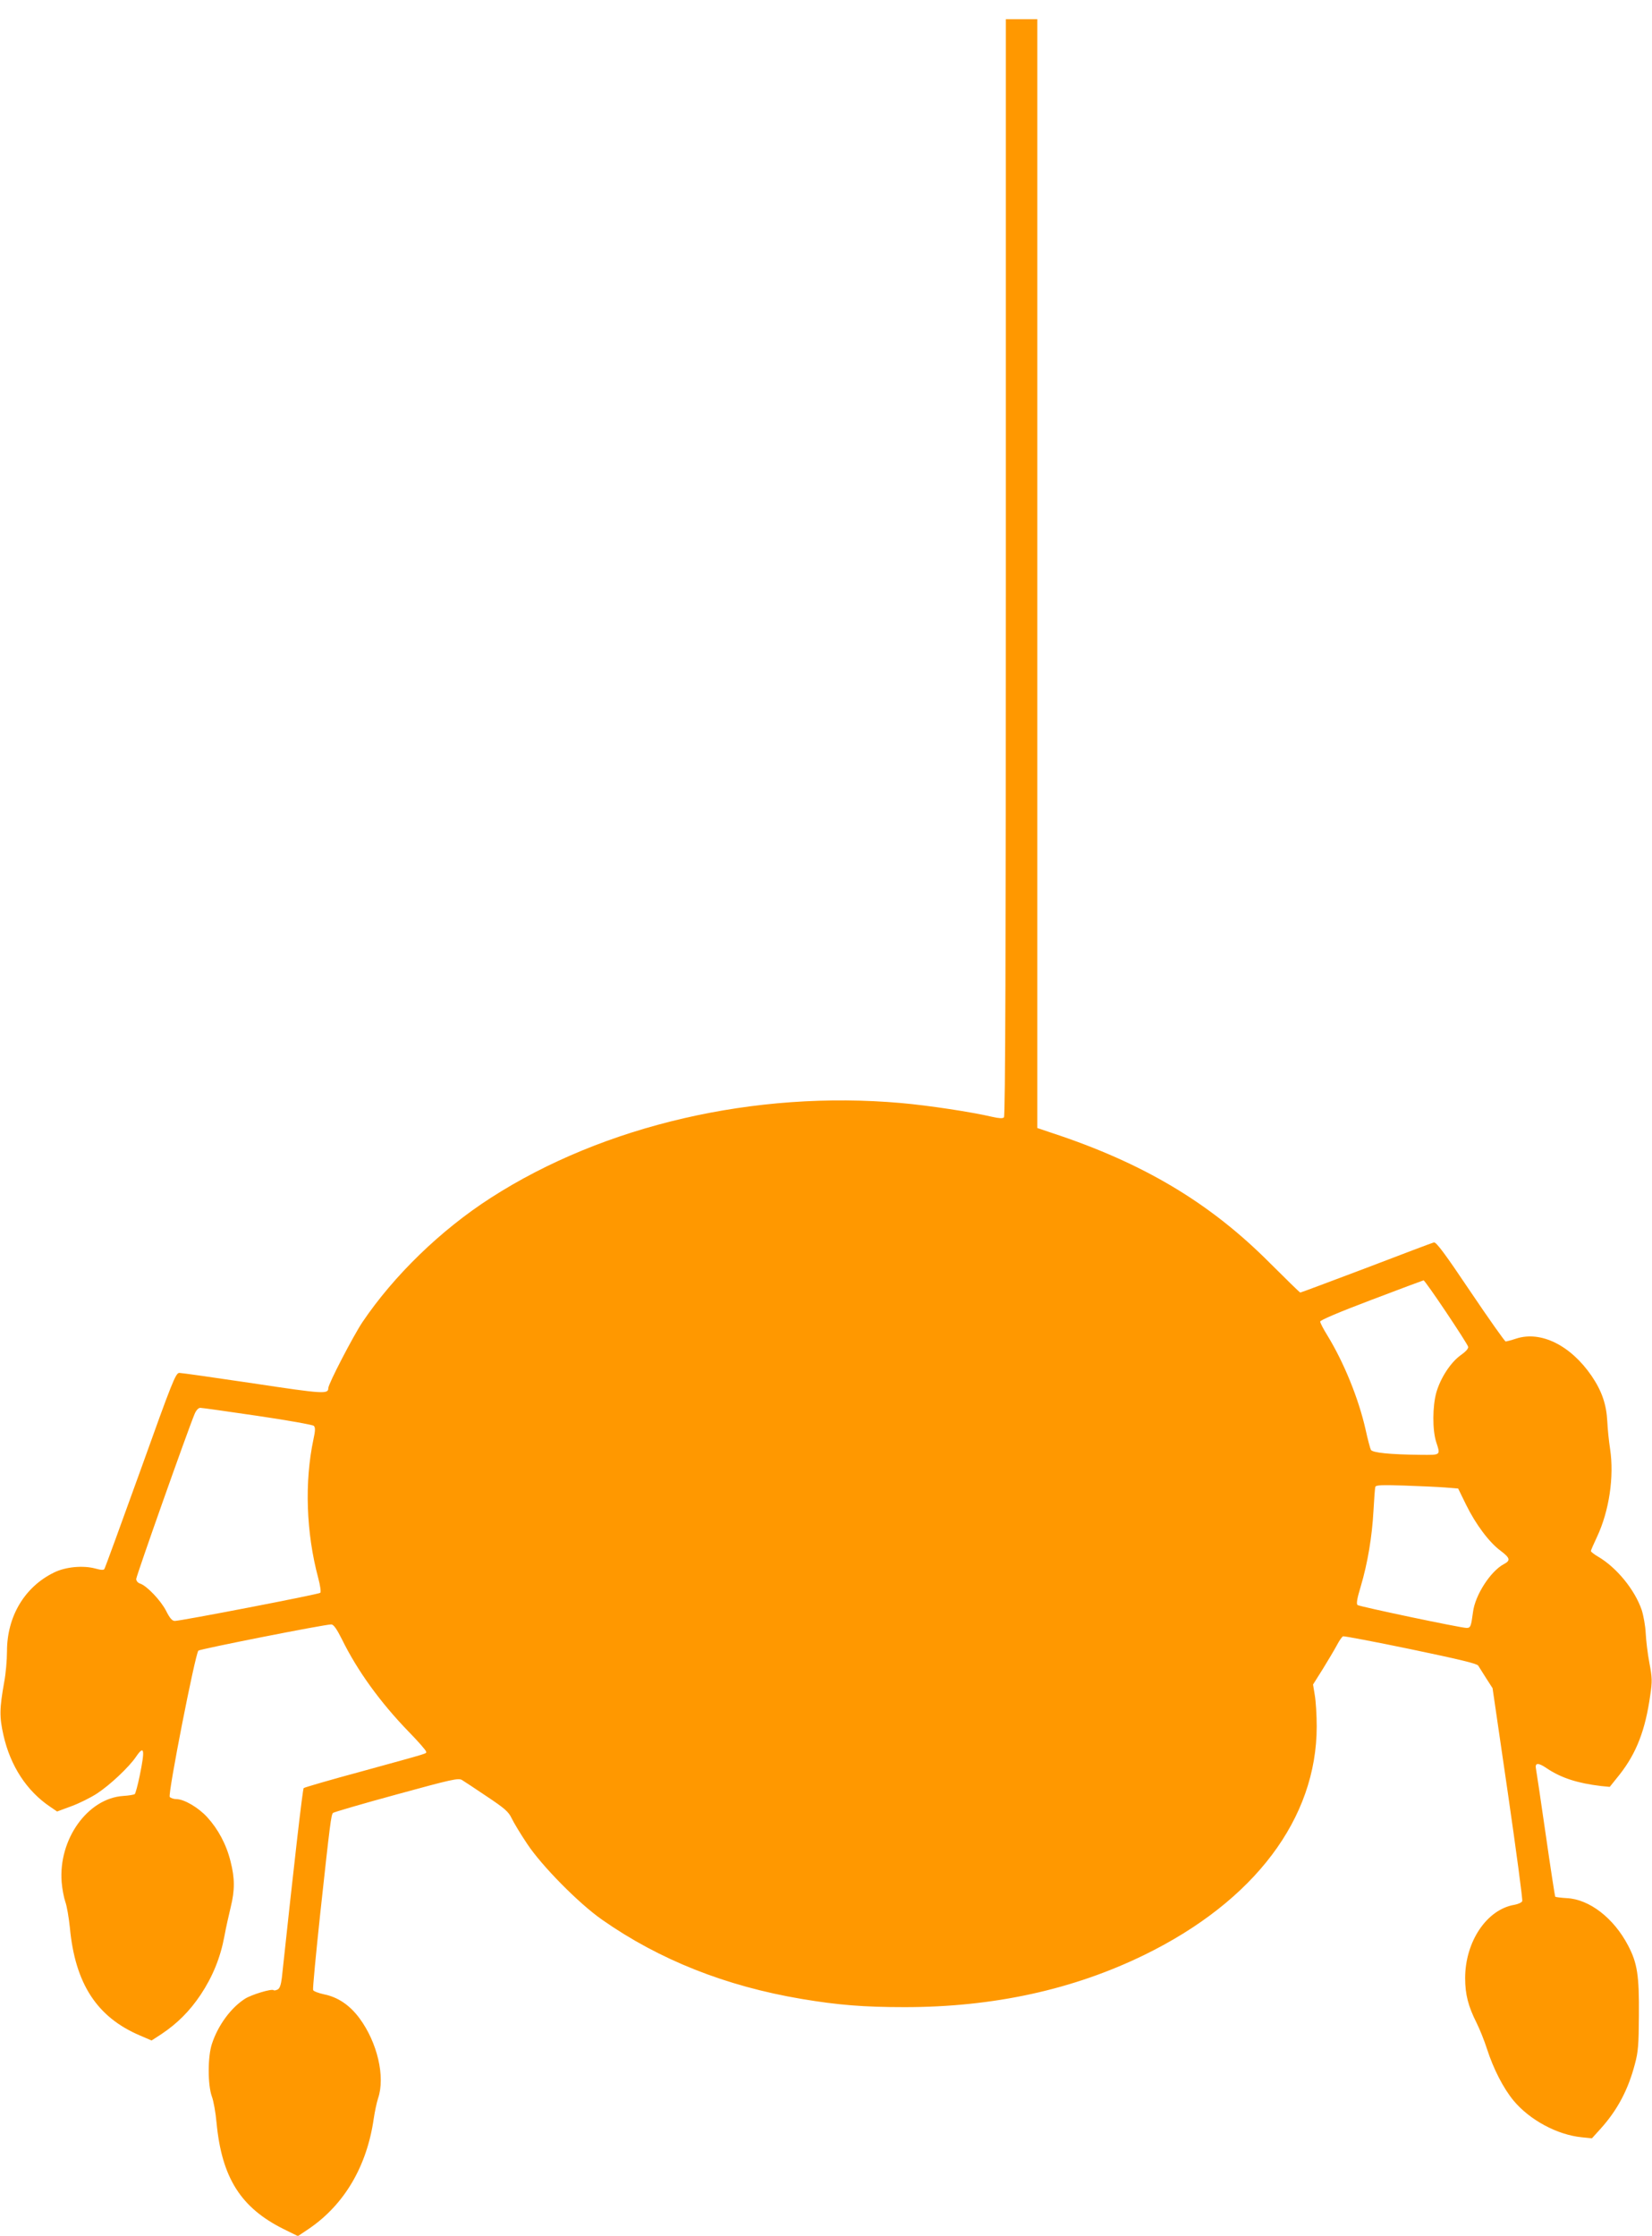 <?xml version="1.0" standalone="no"?>
<!DOCTYPE svg PUBLIC "-//W3C//DTD SVG 20010904//EN"
 "http://www.w3.org/TR/2001/REC-SVG-20010904/DTD/svg10.dtd">
<svg version="1.0" xmlns="http://www.w3.org/2000/svg"
 width="946pt" height="1280pt" viewBox="0 0 946 1280"
 preserveAspectRatio="xMidYMid meet">
<g transform="translate(0,1280) scale(0.1,-0.1)"
fill="#ff9800" stroke="none">
<path d="M5760 9552 c0 -2189 -3 -3141 -11 -3149 -7 -7 -27 -6 -67 3 -120 28
-363 65 -522 79 -835 74 -1702 -126 -2350 -543 -286 -184 -554 -444 -735 -712
-53 -80 -195 -353 -195 -377 0 -35 -25 -34 -429 27 -221 33 -412 60 -424 60
-21 0 -40 -48 -222 -556 -110 -305 -203 -560 -207 -566 -4 -8 -19 -7 -52 2
-70 19 -171 10 -237 -23 -168 -82 -269 -251 -269 -451 0 -50 -7 -129 -16 -176
-27 -152 -28 -199 -4 -305 40 -176 133 -318 266 -408 l41 -28 81 30 c44 16
111 49 149 74 73 48 183 151 223 211 46 67 51 41 20 -110 -11 -54 -24 -101
-28 -105 -4 -4 -34 -9 -67 -11 -203 -14 -371 -248 -352 -493 3 -38 13 -90 21
-113 9 -24 20 -90 26 -147 30 -322 155 -514 403 -619 l65 -28 57 37 c91 61
161 131 224 225 69 104 113 212 136 335 9 50 26 124 36 166 24 97 24 166 -1
263 -24 97 -71 184 -133 252 -51 56 -133 104 -178 104 -14 0 -31 6 -37 12 -12
15 146 820 164 838 9 9 721 150 761 150 13 0 31 -25 62 -87 88 -179 219 -360
383 -529 54 -55 98 -106 98 -112 0 -13 35 -2 -364 -112 -182 -49 -333 -93
-337 -97 -6 -6 -56 -441 -125 -1086 -5 -40 -12 -61 -24 -67 -10 -5 -20 -7 -23
-4 -10 10 -126 -25 -164 -49 -80 -51 -154 -151 -189 -257 -25 -73 -25 -235 -1
-302 10 -26 22 -94 27 -151 30 -315 139 -487 385 -609 l81 -40 64 43 c202 138
331 357 370 629 6 40 17 93 25 117 42 123 -4 320 -107 459 -56 75 -123 120
-201 136 -33 7 -62 18 -64 25 -3 7 16 205 41 440 56 515 62 563 73 574 4 4
167 52 362 105 321 88 357 96 377 83 13 -8 77 -50 142 -94 102 -68 124 -87
142 -125 12 -25 51 -90 88 -145 82 -125 296 -342 429 -435 328 -230 709 -381
1143 -454 208 -35 357 -47 590 -47 509 0 966 100 1375 300 629 308 985 780
985 1307 0 64 -5 145 -11 179 l-10 61 56 89 c31 50 67 111 81 137 13 25 29 48
35 50 6 2 181 -31 388 -74 277 -58 379 -82 386 -94 6 -9 26 -42 46 -73 l36
-56 88 -603 c48 -331 85 -608 82 -616 -3 -8 -23 -17 -44 -21 -159 -26 -283
-211 -283 -420 0 -93 18 -162 65 -255 18 -36 45 -103 60 -150 37 -115 94 -226
153 -297 92 -110 249 -195 389 -209 l59 -6 48 53 c98 108 160 226 198 372 19
69 22 113 23 277 2 231 -9 301 -62 402 -82 157 -222 265 -351 271 -34 2 -64 6
-66 8 -2 2 -27 164 -55 359 -28 195 -53 362 -55 371 -8 38 11 40 62 5 82 -55
176 -85 309 -101 l51 -5 57 71 c97 124 147 255 175 454 12 80 11 101 -5 185
-10 52 -19 129 -21 170 -2 42 -13 102 -23 133 -40 116 -143 242 -248 304 -24
14 -43 29 -43 33 0 4 16 41 35 81 70 149 99 345 75 504 -7 44 -14 115 -16 157
-5 98 -31 174 -90 261 -120 175 -291 260 -433 213 -27 -9 -54 -16 -59 -16 -5
0 -96 129 -202 286 -143 213 -196 285 -209 281 -9 -2 -183 -68 -387 -146 -204
-77 -374 -141 -378 -141 -3 0 -81 76 -173 168 -344 346 -727 574 -1250 746
l-83 28 0 3174 0 3174 -90 0 -90 0 0 -3138z m2521 -4264 c67 -100 124 -189
126 -198 3 -10 -13 -28 -43 -49 -58 -42 -115 -130 -139 -213 -22 -79 -23 -214
-1 -283 25 -78 29 -75 -91 -74 -175 2 -275 12 -283 29 -4 8 -18 60 -30 115
-40 178 -124 384 -218 538 -23 37 -42 73 -42 81 0 8 108 54 293 124 160 61
295 111 299 112 4 0 62 -82 129 -182z m-6806 -594 c171 -25 315 -51 322 -57 9
-9 9 -27 -2 -77 -52 -245 -42 -535 27 -793 12 -45 17 -82 12 -86 -10 -9 -799
-161 -833 -161 -15 0 -29 16 -50 58 -30 59 -111 144 -149 156 -13 4 -22 16
-22 26 0 17 295 851 334 944 9 22 22 36 33 36 10 0 158 -21 328 -46z m6802
-410 l73 -6 46 -94 c54 -110 132 -215 198 -263 53 -40 57 -55 19 -75 -77 -40
-166 -178 -178 -275 -11 -83 -14 -91 -37 -91 -33 0 -612 122 -624 131 -8 7 -3
37 18 106 40 135 65 286 73 433 4 69 8 131 11 138 3 10 39 11 166 7 90 -3 196
-8 235 -11z"/>
</g>
</svg>

